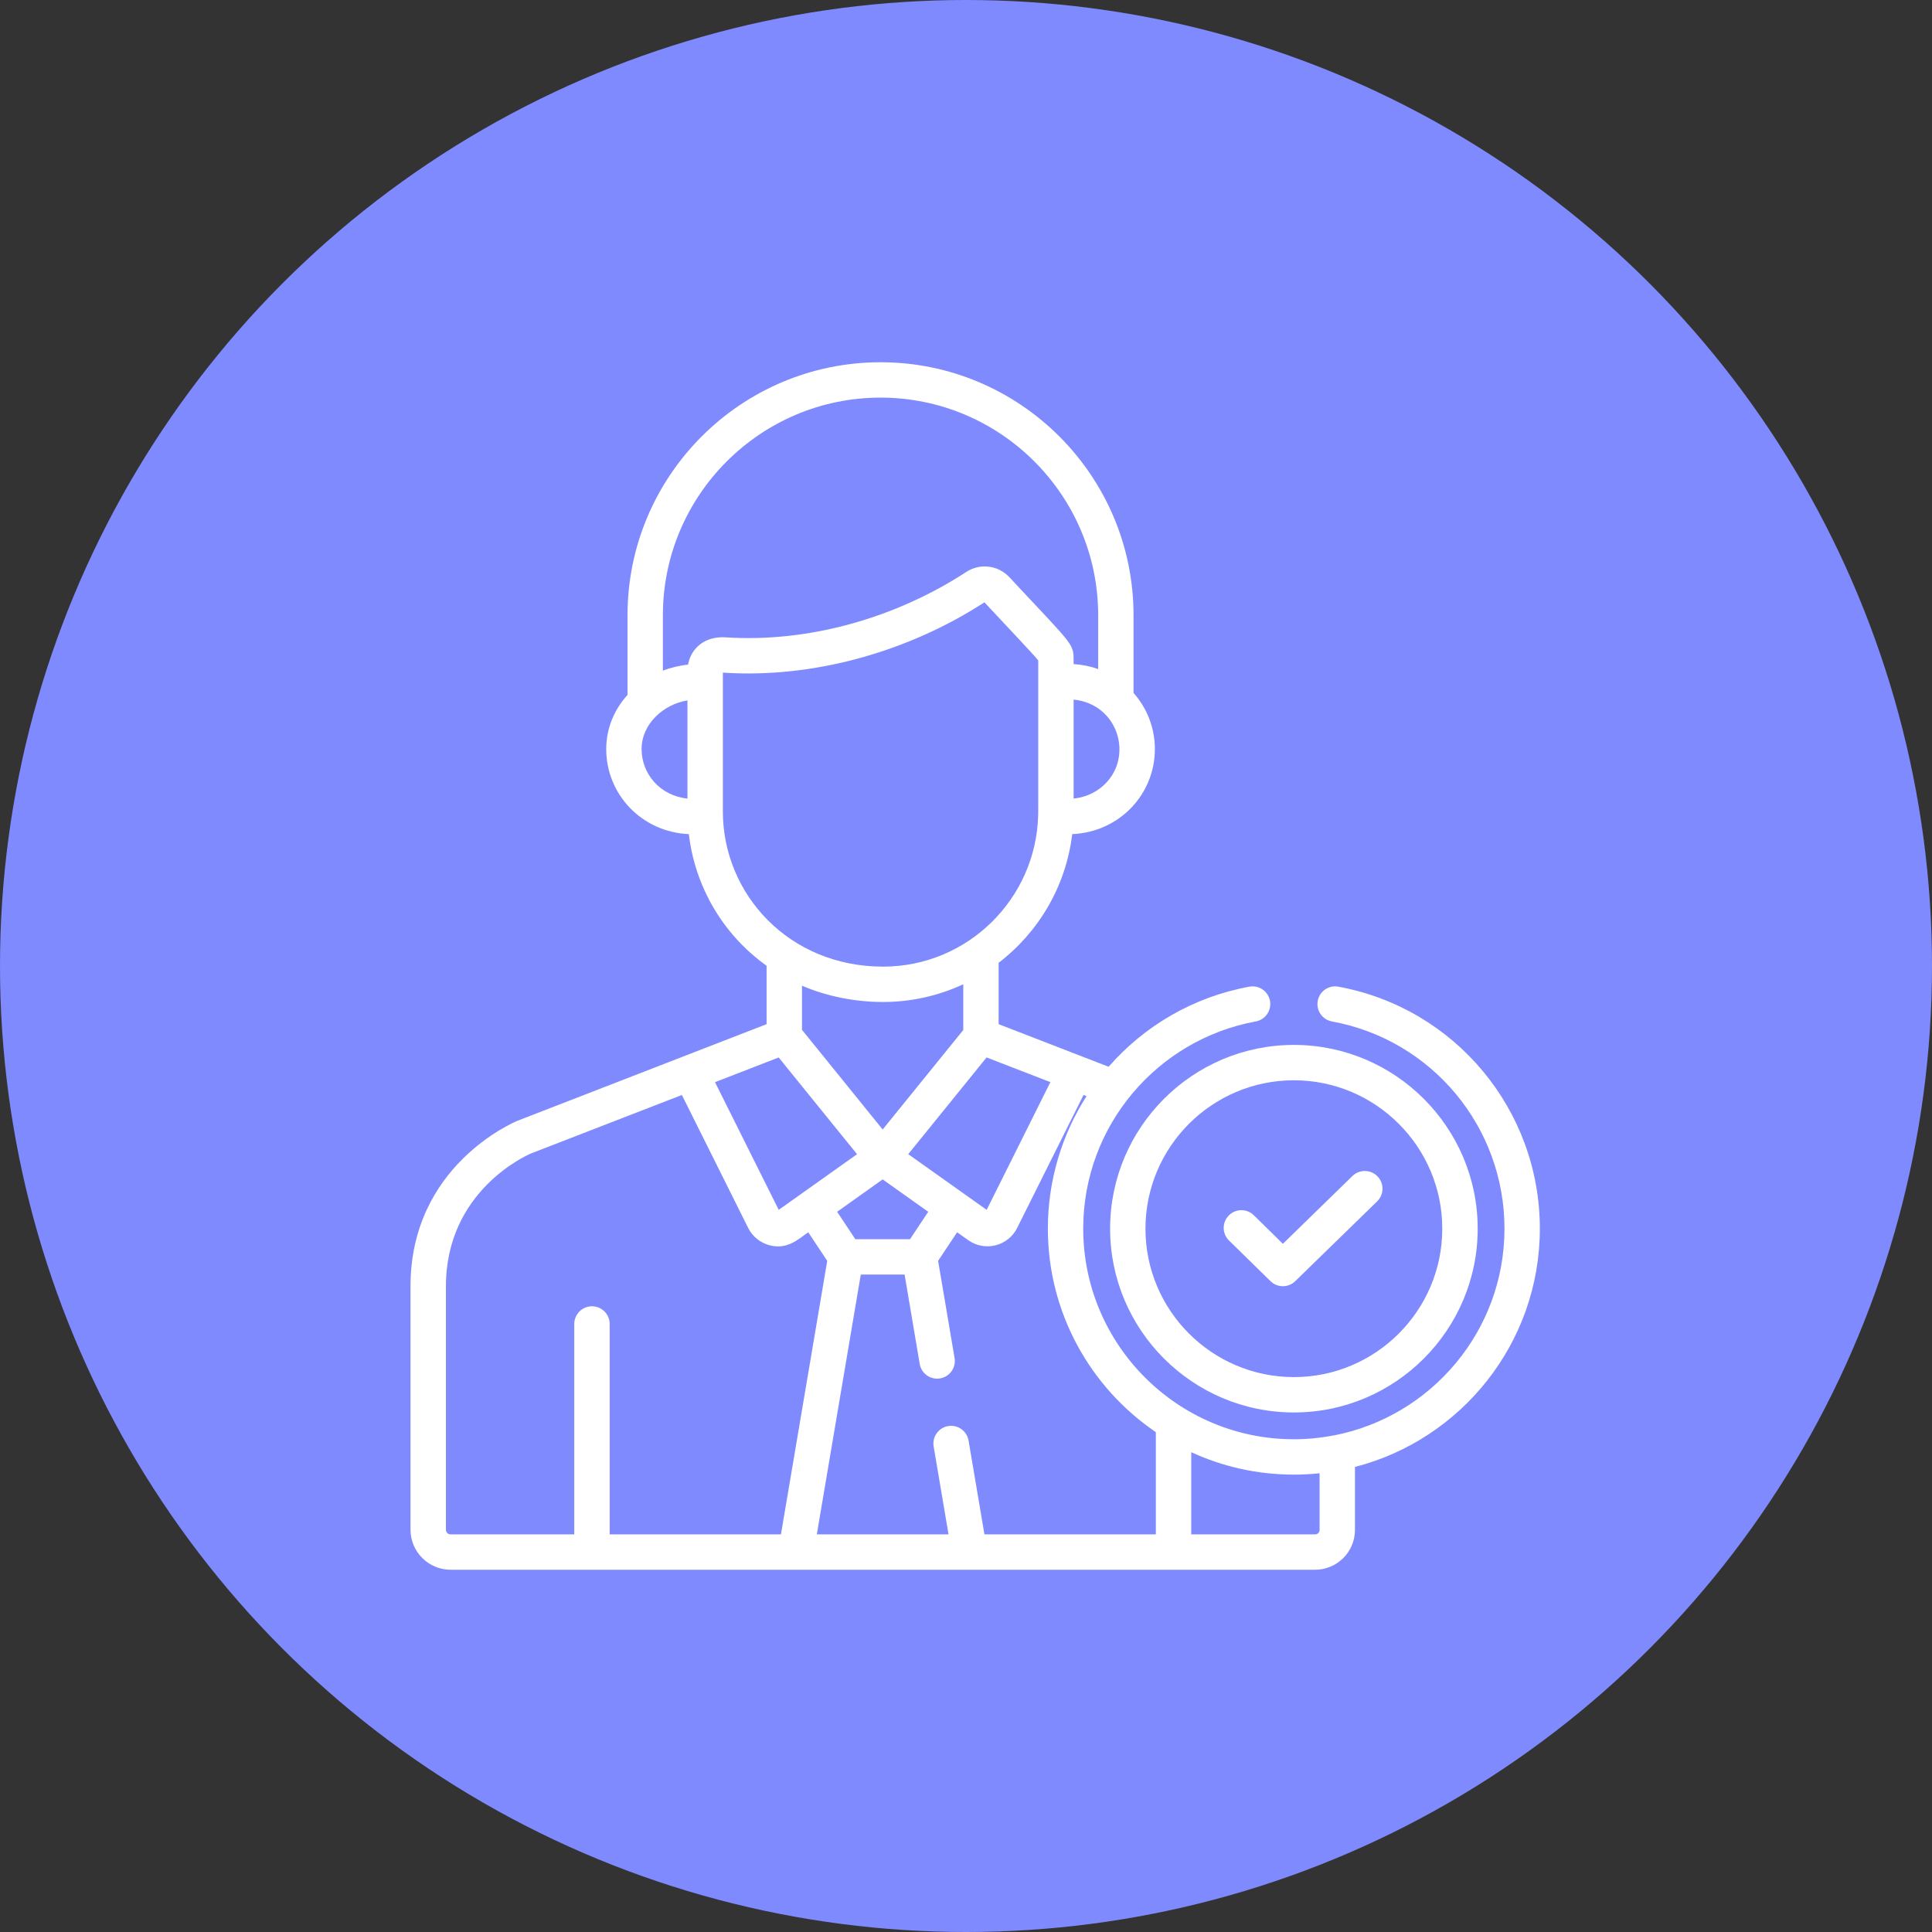 <svg width="46" height="46" viewBox="0 0 46 46" fill="none" xmlns="http://www.w3.org/2000/svg">
<rect x="0" y="0" width="46" height="46" fill="#333333" stroke="none"/>
<circle cx="23" cy="23" r="23" fill="#7F8AFE"/>
<path d="M31.865 23.492C31.636 23.45 31.416 23.602 31.375 23.83C31.333 24.059 31.484 24.279 31.713 24.32C34.093 24.757 35.821 26.831 35.821 29.253C35.821 31.687 34.078 33.721 31.774 34.174C31.77 34.174 31.765 34.175 31.76 34.175C31.444 34.237 31.123 34.268 30.806 34.268C28.041 34.268 25.791 32.018 25.791 29.253C25.791 26.8 27.558 24.75 29.899 24.32C30.128 24.279 30.279 24.059 30.238 23.83C30.196 23.602 29.976 23.45 29.747 23.492C28.405 23.738 27.241 24.431 26.396 25.399L23.777 24.385V22.924C24.726 22.197 25.38 21.105 25.529 19.86C26.657 19.81 27.497 18.908 27.497 17.835C27.497 17.338 27.314 16.864 26.989 16.498V14.649C26.989 11.327 24.287 8.625 20.965 8.625C17.643 8.625 14.941 11.327 14.941 14.649V16.545C14.613 16.908 14.434 17.358 14.434 17.835C14.434 18.907 15.272 19.81 16.401 19.86C16.549 21.113 17.211 22.25 18.252 22.994V24.385L12.334 26.68C12.332 26.681 12.329 26.682 12.326 26.683C12.222 26.726 9.774 27.765 9.774 30.625V36.421C9.774 36.947 10.202 37.375 10.729 37.375C10.99 37.375 31.035 37.375 31.312 37.375C31.835 37.375 32.261 36.95 32.261 36.426V34.927C34.789 34.278 36.663 31.98 36.663 29.253C36.663 26.425 34.645 24.002 31.865 23.492ZM25.009 25.765L23.492 28.806C23.471 28.792 23.09 28.521 21.625 27.48C22.701 26.151 22.34 26.596 23.49 25.177L25.009 25.765ZM22.101 28.852L21.667 29.505H20.365L19.932 28.852L21.016 28.081L22.101 28.852ZM19.095 24.52V23.469C19.664 23.714 20.339 23.857 21.025 23.857C21.686 23.857 22.34 23.712 22.935 23.435V24.524L21.016 26.893L19.095 24.52ZM26.247 18.725C26.055 18.889 25.82 18.987 25.562 19.013V16.657C26.641 16.762 27.017 18.062 26.247 18.725ZM16.368 19.013C15.721 18.949 15.276 18.43 15.276 17.835C15.276 17.238 15.795 16.77 16.368 16.676V19.013ZM16.382 15.825C16.186 15.843 15.952 15.901 15.783 15.967V14.649C15.783 11.792 18.108 9.467 20.965 9.467C23.822 9.467 26.147 11.792 26.147 14.649V15.93C25.961 15.864 25.765 15.824 25.562 15.812C25.562 15.306 25.624 15.45 24.156 13.875C24.039 13.749 23.901 13.565 23.61 13.504C23.408 13.461 23.191 13.497 23.006 13.618C21.351 14.699 19.274 15.306 17.279 15.175C16.792 15.143 16.457 15.42 16.382 15.825ZM17.211 19.32C17.211 18.967 17.211 16.381 17.211 16.015C19.354 16.158 21.615 15.524 23.439 14.341C24.2 15.159 24.609 15.583 24.72 15.725C24.72 19.927 24.721 19.179 24.718 19.412C24.668 21.398 23.041 23.015 21.025 23.015C18.782 23.015 17.211 21.286 17.211 19.32ZM18.54 25.178L20.406 27.481C19.798 27.913 18.857 28.582 18.541 28.806L17.024 25.766L18.54 25.178ZM14.516 36.533V31.523C14.516 31.291 14.327 31.102 14.095 31.102C13.862 31.102 13.673 31.291 13.673 31.523V36.533H10.729C10.667 36.533 10.617 36.483 10.617 36.421V30.626C10.617 28.36 12.531 27.511 12.644 27.463L16.235 26.071L17.814 29.237C17.814 29.237 17.814 29.237 17.814 29.237C17.918 29.444 18.105 29.594 18.33 29.651C18.74 29.753 18.985 29.524 19.244 29.34L19.696 30.02L18.594 36.533H14.516ZM27.52 36.533H23.439L23.061 34.299C23.022 34.07 22.805 33.916 22.575 33.954C22.346 33.993 22.191 34.211 22.23 34.44L22.584 36.533H19.448L20.495 30.347H21.538L21.898 32.474C21.936 32.704 22.153 32.858 22.383 32.819C22.612 32.781 22.767 32.563 22.728 32.334L22.336 30.02L22.788 29.34L23.054 29.528C23.449 29.809 24.002 29.67 24.218 29.237C24.218 29.237 24.218 29.237 24.218 29.237L25.798 26.071L25.87 26.099C25.284 27.015 24.949 28.105 24.949 29.253C24.949 31.266 25.97 33.045 27.52 34.099L27.52 36.533ZM31.419 36.426C31.419 36.485 31.371 36.533 31.312 36.533H28.363V34.576C29.107 34.919 29.934 35.11 30.806 35.11C31.013 35.11 31.218 35.099 31.419 35.078L31.419 36.426Z" fill="white"/>
<path d="M32.797 28.008C32.634 27.841 32.368 27.838 32.201 28L30.545 29.614L29.852 28.934C29.686 28.772 29.419 28.774 29.256 28.941C29.093 29.107 29.096 29.373 29.262 29.536L30.25 30.504C30.332 30.584 30.438 30.624 30.544 30.624C30.651 30.624 30.757 30.585 30.838 30.505L32.789 28.604C32.956 28.441 32.959 28.175 32.797 28.008Z" fill="white"/>
<path d="M30.807 24.879C28.394 24.879 26.431 26.842 26.431 29.255C26.431 31.667 28.394 33.63 30.807 33.63C33.22 33.63 35.183 31.667 35.183 29.255C35.183 26.842 33.22 24.879 30.807 24.879ZM30.807 32.788C28.859 32.788 27.273 31.203 27.273 29.255C27.273 27.306 28.858 25.721 30.807 25.721C32.755 25.721 34.34 27.306 34.34 29.255C34.34 31.203 32.755 32.788 30.807 32.788Z" fill="white"/>
</svg>
